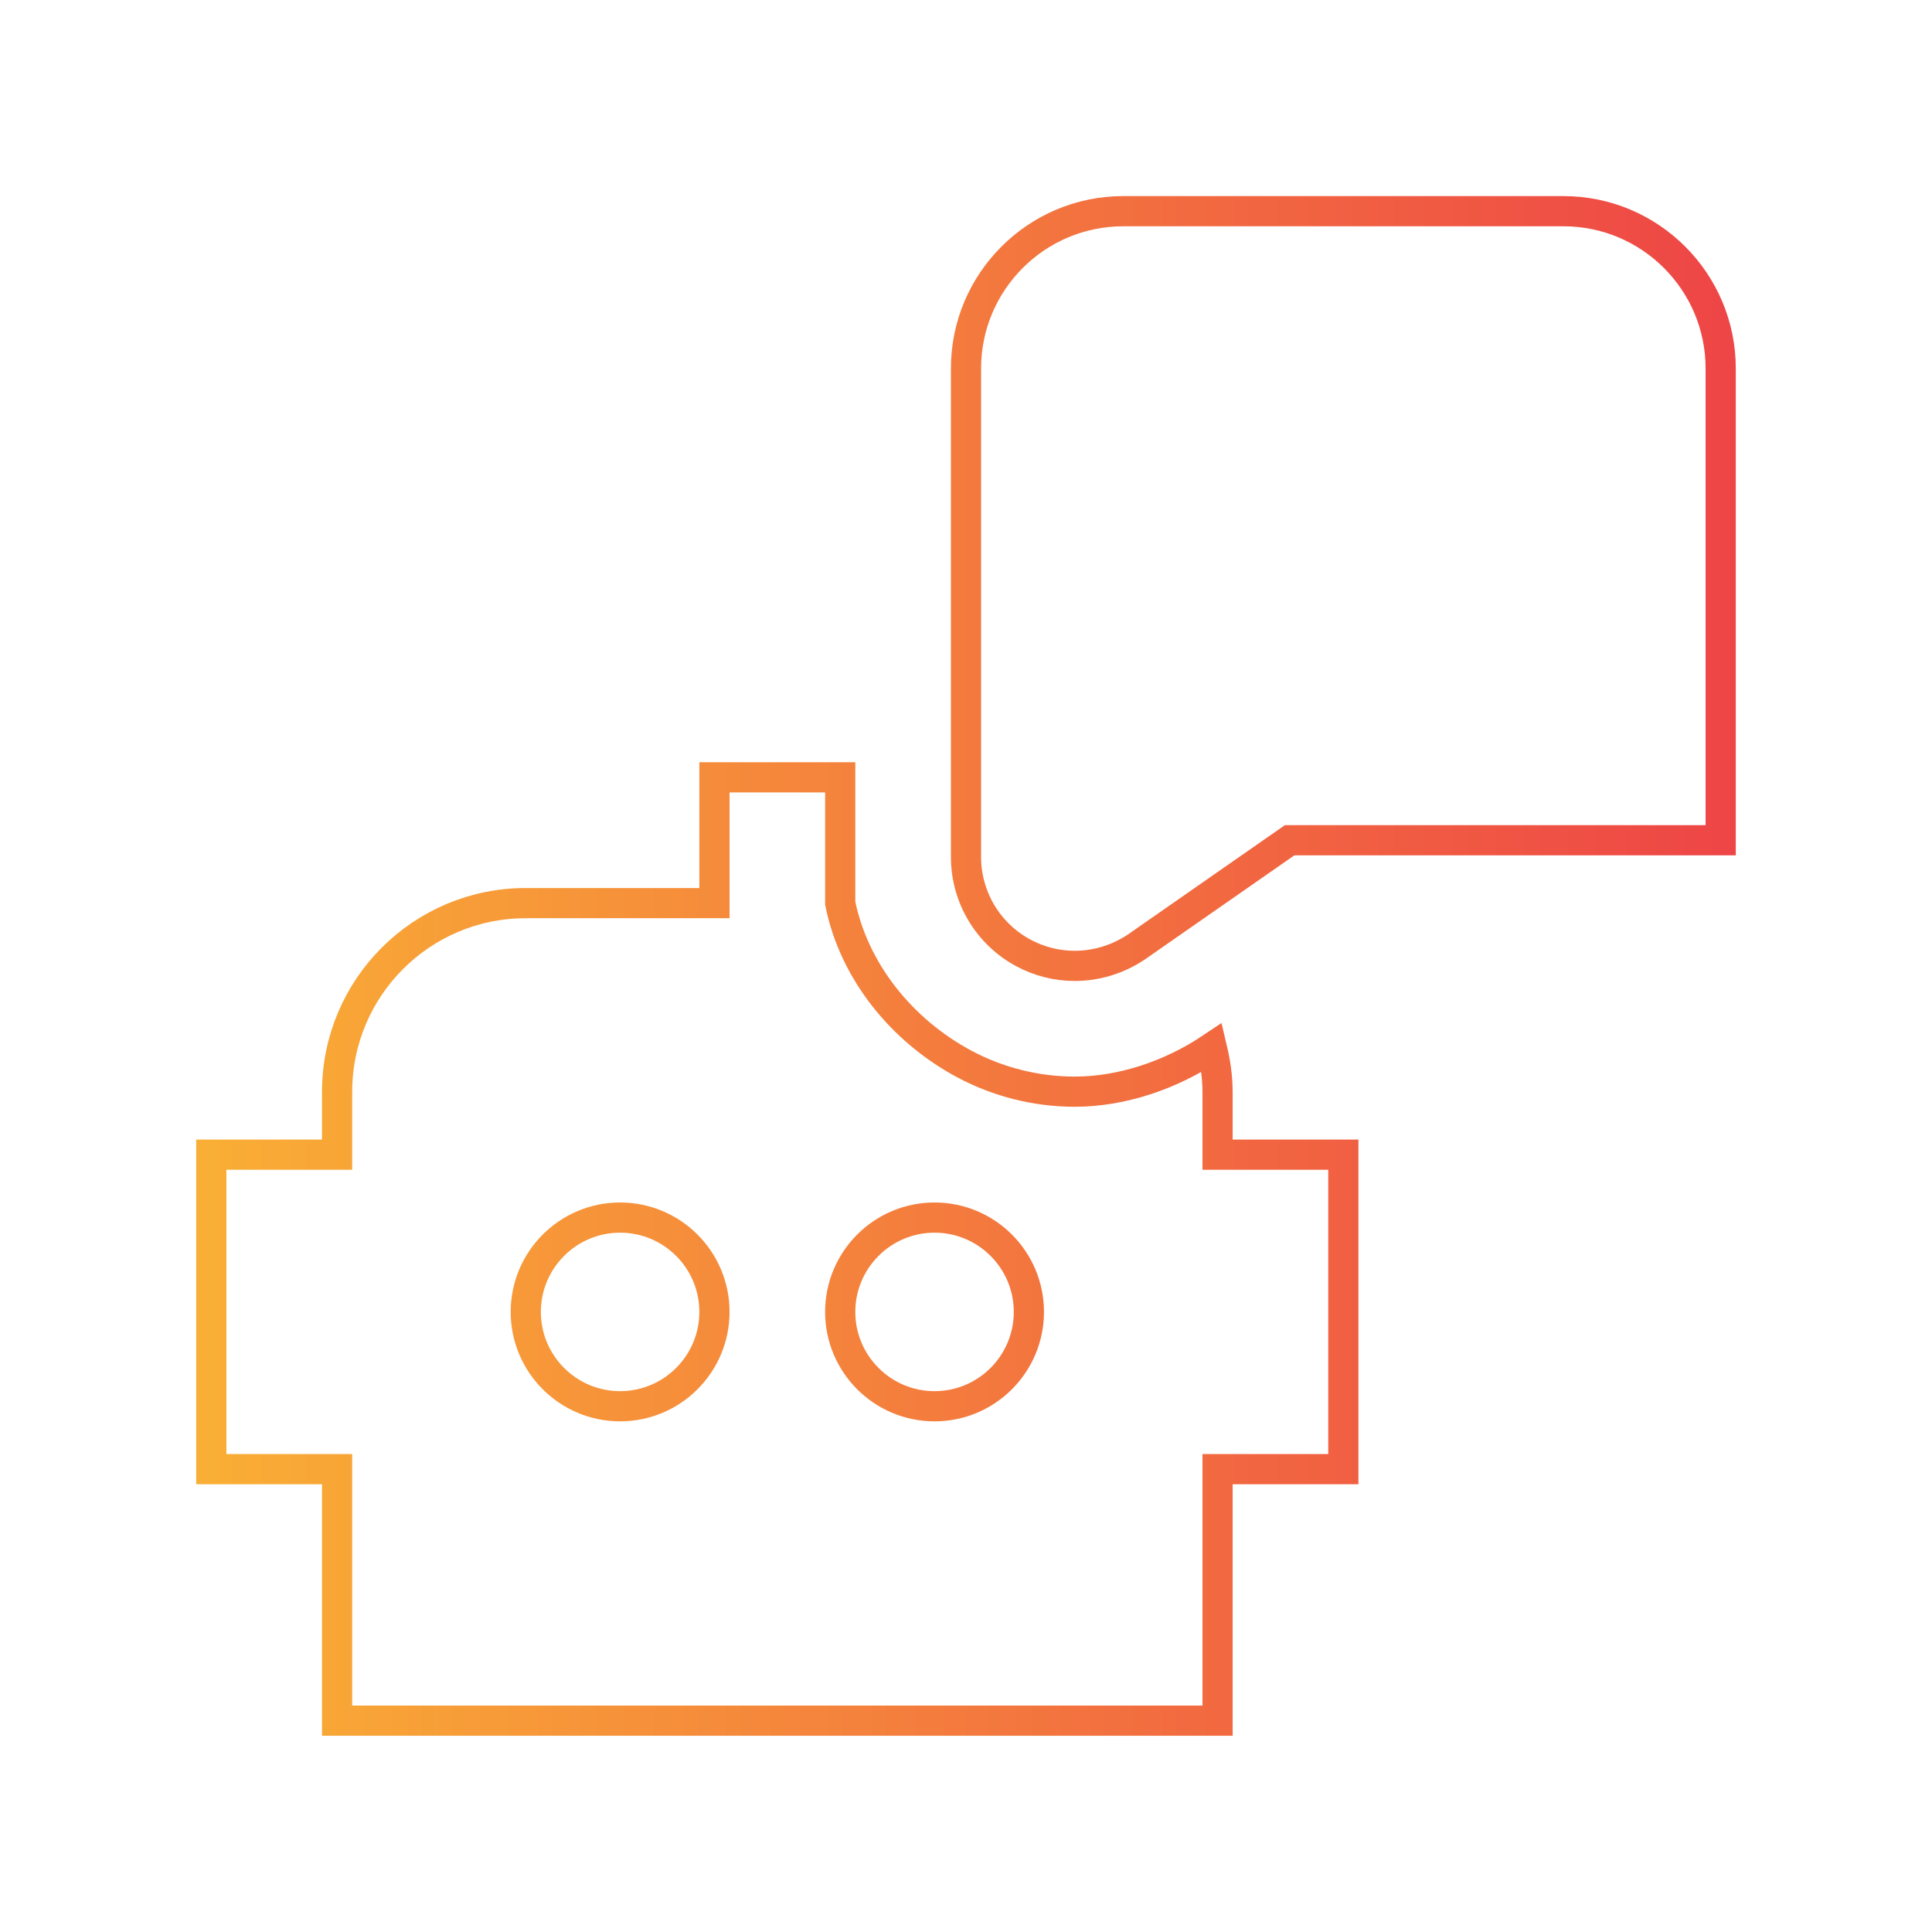 <svg width="64" height="64" viewBox="0 0 64 64" fill="none" xmlns="http://www.w3.org/2000/svg">
<path d="M57 12.204V27.834H42.721L37.648 31.367C37.021 31.788 36.308 31.996 35.6 31.996C35.019 31.996 34.438 31.854 33.908 31.571C32.731 30.942 32 29.721 32 28.386V12.204C32 9.332 34.335 6.996 37.208 6.996H51.792C54.665 6.996 57 9.334 57 12.204ZM40.333 38.25H44.5V48.667H40.333V57H11.167V48.667H7V38.25H11.167V36.167C11.167 32.715 13.965 29.917 17.417 29.917H23.667V25.75H27.833V29.917C28.285 32.169 29.869 34.136 31.944 35.246C33.067 35.846 34.331 36.163 35.6 36.163C37.154 36.163 38.777 35.623 40.144 34.706C40.256 35.177 40.333 35.661 40.333 36.167V38.25ZM23.667 43.459C23.667 41.734 22.267 40.334 20.542 40.334C18.817 40.334 17.417 41.734 17.417 43.459C17.417 45.184 18.817 46.584 20.542 46.584C22.267 46.584 23.667 45.184 23.667 43.459ZM34.083 43.459C34.083 41.734 32.683 40.334 30.958 40.334C29.233 40.334 27.833 41.734 27.833 43.459C27.833 45.184 29.233 46.584 30.958 46.584C32.683 46.584 34.083 45.184 34.083 43.459Z" stroke="url(#paint0_linear_5094_18553)"/>
<defs>
<linearGradient id="paint0_linear_5094_18553" x1="7" y1="31.998" x2="57" y2="31.998" gradientUnits="userSpaceOnUse">
<stop stop-color="#F9AE35"/>
<stop offset="1" stop-color="#EE4646"/>
</linearGradient>
</defs>
</svg>
